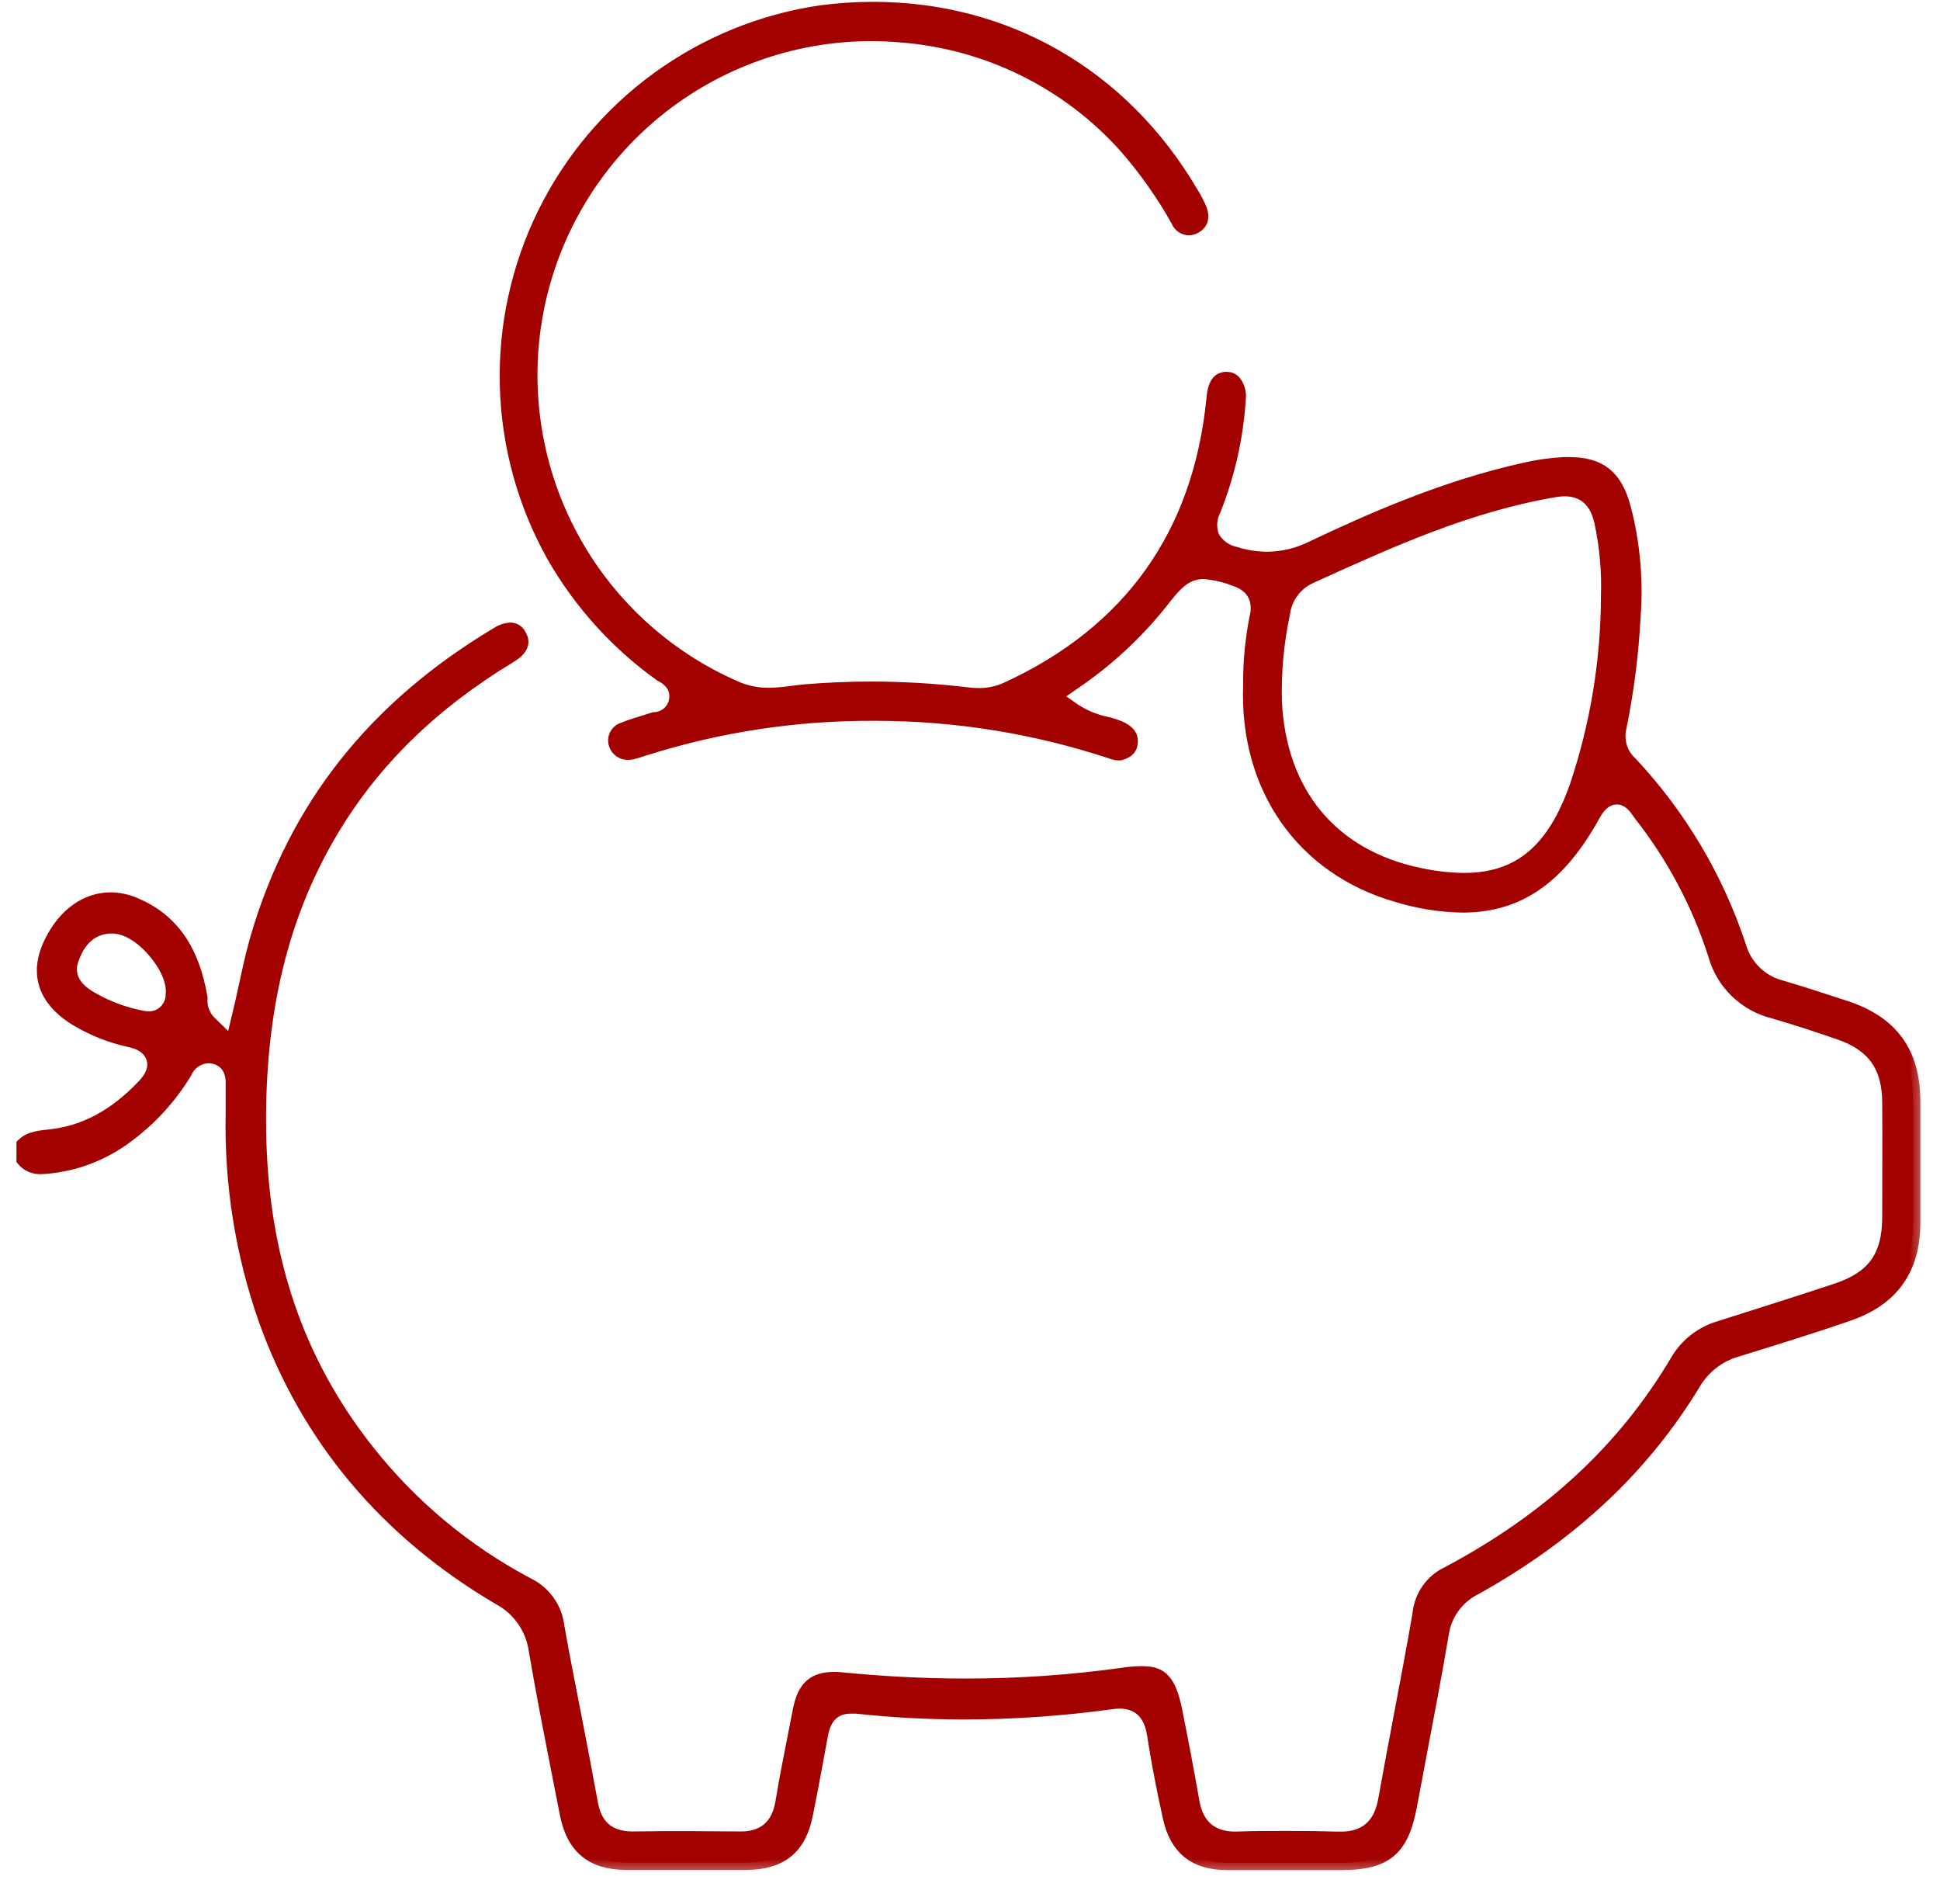 <svg width="53" height="52" viewBox="0 0 53 52" fill="none" xmlns="http://www.w3.org/2000/svg">
<mask id="path-1-outside-1_476_495" maskUnits="userSpaceOnUse" x="-0.35" y="-0.75" width="53" height="52" fill="black">
<rect fill="white" x="-0.35" y="-0.75" width="53" height="52"/>
<path d="M50.401 27.526L50.221 27.468C49.708 27.299 49.178 27.126 48.655 26.974C48.38 26.903 48.129 26.76 47.927 26.561C47.724 26.362 47.578 26.113 47.501 25.84C46.886 23.984 45.875 22.283 44.538 20.856C44.407 20.736 44.31 20.584 44.256 20.415C44.202 20.246 44.193 20.066 44.23 19.892C44.436 18.894 44.566 17.882 44.619 16.865C44.699 15.859 44.609 14.848 44.354 13.872C44.122 13.017 43.701 12.684 42.857 12.684H42.733C42.37 12.702 42.01 12.753 41.656 12.836C39.465 13.319 37.403 14.237 35.85 14.975C35.467 15.165 35.046 15.266 34.619 15.27C34.321 15.268 34.026 15.222 33.742 15.132C33.612 15.105 33.489 15.05 33.382 14.972C33.274 14.893 33.185 14.793 33.119 14.677C33.07 14.556 33.048 14.425 33.054 14.295C33.061 14.164 33.095 14.036 33.154 13.92C33.541 12.95 33.771 11.924 33.836 10.882C33.845 10.803 33.838 10.724 33.816 10.648C33.795 10.572 33.758 10.501 33.709 10.44C33.686 10.413 33.658 10.392 33.626 10.378C33.595 10.364 33.56 10.356 33.526 10.356H33.48C33.368 10.372 33.201 10.398 33.159 10.893C32.791 14.605 30.892 17.275 27.513 18.828C27.267 18.94 26.998 18.997 26.727 18.993C26.636 18.993 26.545 18.987 26.454 18.976C25.579 18.87 24.699 18.817 23.818 18.815C23.213 18.815 22.601 18.841 21.998 18.89C21.887 18.9 21.778 18.915 21.667 18.929C21.447 18.962 21.225 18.981 21.003 18.985C20.694 18.989 20.388 18.927 20.104 18.804C18.138 17.953 16.524 16.45 15.535 14.549C14.547 12.648 14.243 10.464 14.675 8.365C15.108 6.266 16.25 4.381 17.91 3.025C19.57 1.67 21.646 0.928 23.789 0.923C24.073 0.923 24.361 0.936 24.647 0.962C26.991 1.151 29.173 2.229 30.746 3.976C31.299 4.606 31.784 5.293 32.193 6.026C32.209 6.069 32.235 6.107 32.268 6.139C32.302 6.171 32.342 6.195 32.385 6.209C32.429 6.224 32.475 6.229 32.521 6.223C32.567 6.217 32.611 6.201 32.649 6.177C32.81 6.087 32.855 5.932 32.77 5.715C32.705 5.565 32.63 5.42 32.543 5.281C30.667 2.084 27.499 0.25 23.852 0.25C23.378 0.251 22.905 0.282 22.435 0.343C20.825 0.578 19.296 1.202 17.98 2.16C16.664 3.117 15.601 4.381 14.882 5.841C14.164 7.302 13.811 8.915 13.855 10.542C13.899 12.169 14.338 13.761 15.134 15.18C15.867 16.458 16.866 17.563 18.064 18.419L18.089 18.432C18.558 18.683 18.503 19.059 18.458 19.21C18.42 19.332 18.345 19.439 18.245 19.517C18.145 19.596 18.023 19.642 17.896 19.651H17.873L17.577 19.744C17.388 19.802 17.209 19.857 17.042 19.926C17 19.937 16.961 19.957 16.928 19.985C16.894 20.012 16.866 20.047 16.847 20.085C16.827 20.124 16.816 20.166 16.814 20.21C16.812 20.253 16.819 20.297 16.835 20.337C16.86 20.404 16.905 20.461 16.965 20.5C17.024 20.539 17.095 20.558 17.166 20.554C17.197 20.554 17.227 20.551 17.258 20.544C17.349 20.523 17.44 20.496 17.529 20.464L17.606 20.44C19.628 19.8 21.737 19.479 23.858 19.488H23.967C26.142 19.493 28.303 19.844 30.368 20.527C30.429 20.551 30.493 20.565 30.558 20.57C30.57 20.572 30.583 20.572 30.595 20.57C30.831 20.508 30.875 20.393 30.886 20.279C30.886 20.194 30.909 20.053 30.617 19.906C30.488 19.849 30.354 19.804 30.216 19.773C29.907 19.709 29.613 19.588 29.349 19.416L28.782 19.021L29.348 18.625C30.241 18.018 31.038 17.279 31.711 16.434C32.068 15.978 32.354 15.616 32.879 15.616C33.17 15.636 33.455 15.7 33.726 15.806C34.236 15.966 34.458 16.357 34.336 16.87C34.221 17.441 34.163 18.022 34.162 18.604V18.71C34.059 21.498 35.591 23.694 38.158 24.438C38.739 24.618 39.343 24.715 39.951 24.726C41.478 24.726 42.582 23.959 43.527 22.242C43.698 21.93 43.916 21.773 44.17 21.773C44.508 21.773 44.691 22.043 44.78 22.171L44.82 22.228C45.724 23.375 46.416 24.675 46.861 26.066C46.965 26.446 47.169 26.791 47.452 27.065C47.735 27.339 48.086 27.532 48.469 27.624C49.081 27.801 49.686 28.003 50.248 28.196C51.19 28.518 51.615 29.106 51.621 30.101C51.629 31.173 51.621 32.237 51.621 33.237C51.621 34.329 51.198 34.912 50.174 35.252C49.21 35.573 48.221 35.885 47.268 36.187L46.995 36.274C46.509 36.412 46.095 36.731 45.837 37.164C44.404 39.593 42.347 41.505 39.555 42.987C39.344 43.086 39.163 43.239 39.029 43.429C38.895 43.62 38.813 43.842 38.79 44.074C38.629 45.02 38.444 45.98 38.269 46.908C38.129 47.647 37.985 48.414 37.85 49.166C37.724 49.87 37.314 50.227 36.634 50.227H36.573C36.136 50.214 35.678 50.208 35.21 50.208C34.742 50.208 34.275 50.208 33.778 50.225H33.731C33.281 50.225 32.715 50.05 32.569 49.216C32.423 48.382 32.267 47.559 32.096 46.71C31.907 45.776 31.614 45.708 31.164 45.708C31.003 45.71 30.841 45.724 30.682 45.749C29.255 45.948 27.816 46.047 26.375 46.046C25.273 46.046 24.136 45.988 23 45.876C22.93 45.868 22.859 45.864 22.789 45.864C22.246 45.864 21.985 46.101 21.866 46.679L21.746 47.289C21.619 47.932 21.488 48.586 21.382 49.234C21.247 50.05 20.691 50.222 20.246 50.222H20.217C19.743 50.222 19.267 50.213 18.793 50.213C18.319 50.213 17.802 50.213 17.307 50.222H17.278C16.635 50.222 16.251 49.901 16.136 49.258C15.992 48.462 15.835 47.65 15.684 46.872C15.533 46.094 15.362 45.242 15.219 44.424C15.191 44.183 15.103 43.953 14.962 43.755C14.822 43.556 14.634 43.397 14.415 43.291C12.716 42.394 11.223 41.151 10.032 39.643C8.088 37.189 7.116 34.316 7.071 30.865C7.027 27.642 7.68 24.952 9.067 22.645C10.21 20.745 11.8 19.196 13.925 17.911C14.35 17.654 14.234 17.452 14.184 17.365C14.164 17.317 14.131 17.276 14.088 17.248C14.045 17.219 13.994 17.204 13.943 17.204C13.821 17.212 13.703 17.252 13.602 17.32C10.241 19.328 8.095 22.036 7.045 25.597C6.92 26.026 6.823 26.465 6.724 26.93C6.667 27.192 6.609 27.457 6.543 27.725L6.347 28.545L5.741 27.96C5.648 27.873 5.575 27.767 5.528 27.649C5.481 27.531 5.461 27.404 5.47 27.277C5.47 27.267 5.47 27.256 5.47 27.256C5.249 25.946 4.68 25.137 3.679 24.713C3.471 24.622 3.248 24.575 3.021 24.573C2.367 24.573 1.78 24.992 1.414 25.726C0.88 26.785 1.48 27.45 2.076 27.815C2.529 28.09 3.023 28.288 3.541 28.4C3.676 28.429 4.082 28.523 4.197 28.9C4.272 29.151 4.185 29.41 3.936 29.669C3.14 30.508 2.293 30.956 1.329 31.05C0.973 31.083 0.781 31.143 0.65 31.268V31.668C0.709 31.738 0.784 31.792 0.867 31.826C0.951 31.861 1.042 31.875 1.133 31.868C1.186 31.867 1.24 31.864 1.293 31.858C2.08 31.785 2.831 31.493 3.462 31.016C4.089 30.553 4.621 29.973 5.029 29.309L5.049 29.275C5.105 29.15 5.194 29.043 5.308 28.966C5.422 28.889 5.554 28.845 5.692 28.839C5.752 28.839 5.813 28.847 5.872 28.863C6.064 28.915 6.386 29.084 6.365 29.625V29.667C6.365 29.879 6.365 30.091 6.365 30.296V30.407C6.324 32.32 6.626 34.226 7.259 36.033C8.415 39.262 10.559 41.82 13.633 43.632C13.902 43.774 14.135 43.978 14.311 44.227C14.486 44.476 14.601 44.764 14.644 45.065C14.838 46.208 15.066 47.369 15.287 48.491C15.356 48.838 15.423 49.187 15.492 49.534C15.669 50.444 16.177 50.868 17.1 50.873H18.679H20.379C21.315 50.873 21.826 50.467 22.008 49.562C22.107 49.079 22.197 48.597 22.286 48.115L22.416 47.407C22.458 47.187 22.569 46.604 23.255 46.604C23.299 46.602 23.343 46.602 23.387 46.604C24.36 46.709 25.338 46.763 26.317 46.764C27.675 46.762 29.031 46.669 30.376 46.483C30.448 46.473 30.52 46.467 30.592 46.467C30.892 46.467 31.413 46.583 31.534 47.359C31.64 48.054 31.783 48.806 31.969 49.644C32.156 50.481 32.656 50.872 33.511 50.878H34.836H36.638C37.851 50.878 38.29 50.51 38.514 49.311C38.605 48.816 38.698 48.322 38.793 47.827C38.993 46.781 39.198 45.697 39.38 44.631C39.418 44.36 39.522 44.102 39.683 43.881C39.844 43.659 40.057 43.48 40.303 43.36C42.921 41.897 44.871 40.069 46.267 37.77C46.528 37.328 46.948 37.002 47.442 36.861C48.482 36.539 49.498 36.226 50.496 35.88C51.681 35.472 52.264 34.655 52.264 33.387C52.264 32.292 52.264 31.197 52.264 30.104C52.266 28.759 51.673 27.942 50.401 27.526ZM43.937 16.291C43.932 18.052 43.643 19.801 43.084 21.47C42.465 23.239 41.513 24.042 39.999 24.042C39.593 24.037 39.188 23.992 38.792 23.906C36.38 23.414 34.934 21.679 34.821 19.146C34.801 18.339 34.876 17.532 35.045 16.743C35.074 16.529 35.156 16.326 35.283 16.153C35.411 15.979 35.581 15.84 35.776 15.749L35.877 15.703C37.967 14.753 40.126 13.774 42.489 13.378C42.577 13.363 42.665 13.356 42.754 13.356C43.122 13.356 43.595 13.517 43.756 14.251C43.899 14.921 43.96 15.606 43.937 16.291ZM4.724 27.203C4.715 27.372 4.641 27.531 4.518 27.646C4.394 27.762 4.231 27.826 4.062 27.823C3.991 27.822 3.92 27.814 3.851 27.798C3.363 27.701 2.895 27.523 2.465 27.272L2.441 27.258C2.264 27.146 1.726 26.811 1.959 26.176C2.041 25.962 2.28 25.311 3.047 25.296H3.057C3.579 25.296 4.031 25.743 4.201 25.939C4.372 26.135 4.791 26.66 4.724 27.203Z"/>
</mask>
<path d="M50.401 27.526L50.221 27.468C49.708 27.299 49.178 27.126 48.655 26.974C48.38 26.903 48.129 26.76 47.927 26.561C47.724 26.362 47.578 26.113 47.501 25.84C46.886 23.984 45.875 22.283 44.538 20.856C44.407 20.736 44.31 20.584 44.256 20.415C44.202 20.246 44.193 20.066 44.23 19.892C44.436 18.894 44.566 17.882 44.619 16.865C44.699 15.859 44.609 14.848 44.354 13.872C44.122 13.017 43.701 12.684 42.857 12.684H42.733C42.37 12.702 42.01 12.753 41.656 12.836C39.465 13.319 37.403 14.237 35.85 14.975C35.467 15.165 35.046 15.266 34.619 15.27C34.321 15.268 34.026 15.222 33.742 15.132C33.612 15.105 33.489 15.05 33.382 14.972C33.274 14.893 33.185 14.793 33.119 14.677C33.07 14.556 33.048 14.425 33.054 14.295C33.061 14.164 33.095 14.036 33.154 13.92C33.541 12.95 33.771 11.924 33.836 10.882C33.845 10.803 33.838 10.724 33.816 10.648C33.795 10.572 33.758 10.501 33.709 10.44C33.686 10.413 33.658 10.392 33.626 10.378C33.595 10.364 33.56 10.356 33.526 10.356H33.48C33.368 10.372 33.201 10.398 33.159 10.893C32.791 14.605 30.892 17.275 27.513 18.828C27.267 18.94 26.998 18.997 26.727 18.993C26.636 18.993 26.545 18.987 26.454 18.976C25.579 18.87 24.699 18.817 23.818 18.815C23.213 18.815 22.601 18.841 21.998 18.89C21.887 18.9 21.778 18.915 21.667 18.929C21.447 18.962 21.225 18.981 21.003 18.985C20.694 18.989 20.388 18.927 20.104 18.804C18.138 17.953 16.524 16.45 15.535 14.549C14.547 12.648 14.243 10.464 14.675 8.365C15.108 6.266 16.25 4.381 17.91 3.025C19.57 1.67 21.646 0.928 23.789 0.923C24.073 0.923 24.361 0.936 24.647 0.962C26.991 1.151 29.173 2.229 30.746 3.976C31.299 4.606 31.784 5.293 32.193 6.026C32.209 6.069 32.235 6.107 32.268 6.139C32.302 6.171 32.342 6.195 32.385 6.209C32.429 6.224 32.475 6.229 32.521 6.223C32.567 6.217 32.611 6.201 32.649 6.177C32.81 6.087 32.855 5.932 32.77 5.715C32.705 5.565 32.63 5.42 32.543 5.281C30.667 2.084 27.499 0.25 23.852 0.25C23.378 0.251 22.905 0.282 22.435 0.343C20.825 0.578 19.296 1.202 17.98 2.16C16.664 3.117 15.601 4.381 14.882 5.841C14.164 7.302 13.811 8.915 13.855 10.542C13.899 12.169 14.338 13.761 15.134 15.18C15.867 16.458 16.866 17.563 18.064 18.419L18.089 18.432C18.558 18.683 18.503 19.059 18.458 19.21C18.42 19.332 18.345 19.439 18.245 19.517C18.145 19.596 18.023 19.642 17.896 19.651H17.873L17.577 19.744C17.388 19.802 17.209 19.857 17.042 19.926C17 19.937 16.961 19.957 16.928 19.985C16.894 20.012 16.866 20.047 16.847 20.085C16.827 20.124 16.816 20.166 16.814 20.21C16.812 20.253 16.819 20.297 16.835 20.337C16.86 20.404 16.905 20.461 16.965 20.5C17.024 20.539 17.095 20.558 17.166 20.554C17.197 20.554 17.227 20.551 17.258 20.544C17.349 20.523 17.44 20.496 17.529 20.464L17.606 20.44C19.628 19.8 21.737 19.479 23.858 19.488H23.967C26.142 19.493 28.303 19.844 30.368 20.527C30.429 20.551 30.493 20.565 30.558 20.57C30.57 20.572 30.583 20.572 30.595 20.57C30.831 20.508 30.875 20.393 30.886 20.279C30.886 20.194 30.909 20.053 30.617 19.906C30.488 19.849 30.354 19.804 30.216 19.773C29.907 19.709 29.613 19.588 29.349 19.416L28.782 19.021L29.348 18.625C30.241 18.018 31.038 17.279 31.711 16.434C32.068 15.978 32.354 15.616 32.879 15.616C33.17 15.636 33.455 15.7 33.726 15.806C34.236 15.966 34.458 16.357 34.336 16.87C34.221 17.441 34.163 18.022 34.162 18.604V18.71C34.059 21.498 35.591 23.694 38.158 24.438C38.739 24.618 39.343 24.715 39.951 24.726C41.478 24.726 42.582 23.959 43.527 22.242C43.698 21.93 43.916 21.773 44.17 21.773C44.508 21.773 44.691 22.043 44.78 22.171L44.82 22.228C45.724 23.375 46.416 24.675 46.861 26.066C46.965 26.446 47.169 26.791 47.452 27.065C47.735 27.339 48.086 27.532 48.469 27.624C49.081 27.801 49.686 28.003 50.248 28.196C51.19 28.518 51.615 29.106 51.621 30.101C51.629 31.173 51.621 32.237 51.621 33.237C51.621 34.329 51.198 34.912 50.174 35.252C49.21 35.573 48.221 35.885 47.268 36.187L46.995 36.274C46.509 36.412 46.095 36.731 45.837 37.164C44.404 39.593 42.347 41.505 39.555 42.987C39.344 43.086 39.163 43.239 39.029 43.429C38.895 43.62 38.813 43.842 38.79 44.074C38.629 45.02 38.444 45.98 38.269 46.908C38.129 47.647 37.985 48.414 37.85 49.166C37.724 49.87 37.314 50.227 36.634 50.227H36.573C36.136 50.214 35.678 50.208 35.21 50.208C34.742 50.208 34.275 50.208 33.778 50.225H33.731C33.281 50.225 32.715 50.05 32.569 49.216C32.423 48.382 32.267 47.559 32.096 46.71C31.907 45.776 31.614 45.708 31.164 45.708C31.003 45.71 30.841 45.724 30.682 45.749C29.255 45.948 27.816 46.047 26.375 46.046C25.273 46.046 24.136 45.988 23 45.876C22.93 45.868 22.859 45.864 22.789 45.864C22.246 45.864 21.985 46.101 21.866 46.679L21.746 47.289C21.619 47.932 21.488 48.586 21.382 49.234C21.247 50.05 20.691 50.222 20.246 50.222H20.217C19.743 50.222 19.267 50.213 18.793 50.213C18.319 50.213 17.802 50.213 17.307 50.222H17.278C16.635 50.222 16.251 49.901 16.136 49.258C15.992 48.462 15.835 47.65 15.684 46.872C15.533 46.094 15.362 45.242 15.219 44.424C15.191 44.183 15.103 43.953 14.962 43.755C14.822 43.556 14.634 43.397 14.415 43.291C12.716 42.394 11.223 41.151 10.032 39.643C8.088 37.189 7.116 34.316 7.071 30.865C7.027 27.642 7.68 24.952 9.067 22.645C10.21 20.745 11.8 19.196 13.925 17.911C14.35 17.654 14.234 17.452 14.184 17.365C14.164 17.317 14.131 17.276 14.088 17.248C14.045 17.219 13.994 17.204 13.943 17.204C13.821 17.212 13.703 17.252 13.602 17.32C10.241 19.328 8.095 22.036 7.045 25.597C6.92 26.026 6.823 26.465 6.724 26.93C6.667 27.192 6.609 27.457 6.543 27.725L6.347 28.545L5.741 27.96C5.648 27.873 5.575 27.767 5.528 27.649C5.481 27.531 5.461 27.404 5.47 27.277C5.47 27.267 5.47 27.256 5.47 27.256C5.249 25.946 4.68 25.137 3.679 24.713C3.471 24.622 3.248 24.575 3.021 24.573C2.367 24.573 1.78 24.992 1.414 25.726C0.88 26.785 1.48 27.45 2.076 27.815C2.529 28.09 3.023 28.288 3.541 28.4C3.676 28.429 4.082 28.523 4.197 28.9C4.272 29.151 4.185 29.41 3.936 29.669C3.14 30.508 2.293 30.956 1.329 31.05C0.973 31.083 0.781 31.143 0.65 31.268V31.668C0.709 31.738 0.784 31.792 0.867 31.826C0.951 31.861 1.042 31.875 1.133 31.868C1.186 31.867 1.24 31.864 1.293 31.858C2.08 31.785 2.831 31.493 3.462 31.016C4.089 30.553 4.621 29.973 5.029 29.309L5.049 29.275C5.105 29.15 5.194 29.043 5.308 28.966C5.422 28.889 5.554 28.845 5.692 28.839C5.752 28.839 5.813 28.847 5.872 28.863C6.064 28.915 6.386 29.084 6.365 29.625V29.667C6.365 29.879 6.365 30.091 6.365 30.296V30.407C6.324 32.32 6.626 34.226 7.259 36.033C8.415 39.262 10.559 41.82 13.633 43.632C13.902 43.774 14.135 43.978 14.311 44.227C14.486 44.476 14.601 44.764 14.644 45.065C14.838 46.208 15.066 47.369 15.287 48.491C15.356 48.838 15.423 49.187 15.492 49.534C15.669 50.444 16.177 50.868 17.1 50.873H18.679H20.379C21.315 50.873 21.826 50.467 22.008 49.562C22.107 49.079 22.197 48.597 22.286 48.115L22.416 47.407C22.458 47.187 22.569 46.604 23.255 46.604C23.299 46.602 23.343 46.602 23.387 46.604C24.36 46.709 25.338 46.763 26.317 46.764C27.675 46.762 29.031 46.669 30.376 46.483C30.448 46.473 30.52 46.467 30.592 46.467C30.892 46.467 31.413 46.583 31.534 47.359C31.64 48.054 31.783 48.806 31.969 49.644C32.156 50.481 32.656 50.872 33.511 50.878H34.836H36.638C37.851 50.878 38.29 50.51 38.514 49.311C38.605 48.816 38.698 48.322 38.793 47.827C38.993 46.781 39.198 45.697 39.38 44.631C39.418 44.36 39.522 44.102 39.683 43.881C39.844 43.659 40.057 43.48 40.303 43.36C42.921 41.897 44.871 40.069 46.267 37.77C46.528 37.328 46.948 37.002 47.442 36.861C48.482 36.539 49.498 36.226 50.496 35.88C51.681 35.472 52.264 34.655 52.264 33.387C52.264 32.292 52.264 31.197 52.264 30.104C52.266 28.759 51.673 27.942 50.401 27.526ZM43.937 16.291C43.932 18.052 43.643 19.801 43.084 21.47C42.465 23.239 41.513 24.042 39.999 24.042C39.593 24.037 39.188 23.992 38.792 23.906C36.38 23.414 34.934 21.679 34.821 19.146C34.801 18.339 34.876 17.532 35.045 16.743C35.074 16.529 35.156 16.326 35.283 16.153C35.411 15.979 35.581 15.84 35.776 15.749L35.877 15.703C37.967 14.753 40.126 13.774 42.489 13.378C42.577 13.363 42.665 13.356 42.754 13.356C43.122 13.356 43.595 13.517 43.756 14.251C43.899 14.921 43.96 15.606 43.937 16.291ZM4.724 27.203C4.715 27.372 4.641 27.531 4.518 27.646C4.394 27.762 4.231 27.826 4.062 27.823C3.991 27.822 3.92 27.814 3.851 27.798C3.363 27.701 2.895 27.523 2.465 27.272L2.441 27.258C2.264 27.146 1.726 26.811 1.959 26.176C2.041 25.962 2.28 25.311 3.047 25.296H3.057C3.579 25.296 4.031 25.743 4.201 25.939C4.372 26.135 4.791 26.66 4.724 27.203Z" fill="#A20100"/>
<path d="M50.401 27.526L50.221 27.468C49.708 27.299 49.178 27.126 48.655 26.974C48.38 26.903 48.129 26.76 47.927 26.561C47.724 26.362 47.578 26.113 47.501 25.84C46.886 23.984 45.875 22.283 44.538 20.856C44.407 20.736 44.31 20.584 44.256 20.415C44.202 20.246 44.193 20.066 44.23 19.892C44.436 18.894 44.566 17.882 44.619 16.865C44.699 15.859 44.609 14.848 44.354 13.872C44.122 13.017 43.701 12.684 42.857 12.684H42.733C42.37 12.702 42.01 12.753 41.656 12.836C39.465 13.319 37.403 14.237 35.85 14.975C35.467 15.165 35.046 15.266 34.619 15.27C34.321 15.268 34.026 15.222 33.742 15.132C33.612 15.105 33.489 15.05 33.382 14.972C33.274 14.893 33.185 14.793 33.119 14.677C33.07 14.556 33.048 14.425 33.054 14.295C33.061 14.164 33.095 14.036 33.154 13.92C33.541 12.95 33.771 11.924 33.836 10.882C33.845 10.803 33.838 10.724 33.816 10.648C33.795 10.572 33.758 10.501 33.709 10.44C33.686 10.413 33.658 10.392 33.626 10.378C33.595 10.364 33.56 10.356 33.526 10.356H33.48C33.368 10.372 33.201 10.398 33.159 10.893C32.791 14.605 30.892 17.275 27.513 18.828C27.267 18.94 26.998 18.997 26.727 18.993C26.636 18.993 26.545 18.987 26.454 18.976C25.579 18.87 24.699 18.817 23.818 18.815C23.213 18.815 22.601 18.841 21.998 18.89C21.887 18.9 21.778 18.915 21.667 18.929C21.447 18.962 21.225 18.981 21.003 18.985C20.694 18.989 20.388 18.927 20.104 18.804C18.138 17.953 16.524 16.45 15.535 14.549C14.547 12.648 14.243 10.464 14.675 8.365C15.108 6.266 16.25 4.381 17.91 3.025C19.57 1.67 21.646 0.928 23.789 0.923C24.073 0.923 24.361 0.936 24.647 0.962C26.991 1.151 29.173 2.229 30.746 3.976C31.299 4.606 31.784 5.293 32.193 6.026C32.209 6.069 32.235 6.107 32.268 6.139C32.302 6.171 32.342 6.195 32.385 6.209C32.429 6.224 32.475 6.229 32.521 6.223C32.567 6.217 32.611 6.201 32.649 6.177C32.81 6.087 32.855 5.932 32.77 5.715C32.705 5.565 32.63 5.42 32.543 5.281C30.667 2.084 27.499 0.25 23.852 0.25C23.378 0.251 22.905 0.282 22.435 0.343C20.825 0.578 19.296 1.202 17.98 2.16C16.664 3.117 15.601 4.381 14.882 5.841C14.164 7.302 13.811 8.915 13.855 10.542C13.899 12.169 14.338 13.761 15.134 15.18C15.867 16.458 16.866 17.563 18.064 18.419L18.089 18.432C18.558 18.683 18.503 19.059 18.458 19.21C18.42 19.332 18.345 19.439 18.245 19.517C18.145 19.596 18.023 19.642 17.896 19.651H17.873L17.577 19.744C17.388 19.802 17.209 19.857 17.042 19.926C17 19.937 16.961 19.957 16.928 19.985C16.894 20.012 16.866 20.047 16.847 20.085C16.827 20.124 16.816 20.166 16.814 20.21C16.812 20.253 16.819 20.297 16.835 20.337C16.86 20.404 16.905 20.461 16.965 20.5C17.024 20.539 17.095 20.558 17.166 20.554C17.197 20.554 17.227 20.551 17.258 20.544C17.349 20.523 17.44 20.496 17.529 20.464L17.606 20.44C19.628 19.8 21.737 19.479 23.858 19.488H23.967C26.142 19.493 28.303 19.844 30.368 20.527C30.429 20.551 30.493 20.565 30.558 20.57C30.57 20.572 30.583 20.572 30.595 20.57C30.831 20.508 30.875 20.393 30.886 20.279C30.886 20.194 30.909 20.053 30.617 19.906C30.488 19.849 30.354 19.804 30.216 19.773C29.907 19.709 29.613 19.588 29.349 19.416L28.782 19.021L29.348 18.625C30.241 18.018 31.038 17.279 31.711 16.434C32.068 15.978 32.354 15.616 32.879 15.616C33.17 15.636 33.455 15.7 33.726 15.806C34.236 15.966 34.458 16.357 34.336 16.87C34.221 17.441 34.163 18.022 34.162 18.604V18.71C34.059 21.498 35.591 23.694 38.158 24.438C38.739 24.618 39.343 24.715 39.951 24.726C41.478 24.726 42.582 23.959 43.527 22.242C43.698 21.93 43.916 21.773 44.17 21.773C44.508 21.773 44.691 22.043 44.78 22.171L44.82 22.228C45.724 23.375 46.416 24.675 46.861 26.066C46.965 26.446 47.169 26.791 47.452 27.065C47.735 27.339 48.086 27.532 48.469 27.624C49.081 27.801 49.686 28.003 50.248 28.196C51.19 28.518 51.615 29.106 51.621 30.101C51.629 31.173 51.621 32.237 51.621 33.237C51.621 34.329 51.198 34.912 50.174 35.252C49.21 35.573 48.221 35.885 47.268 36.187L46.995 36.274C46.509 36.412 46.095 36.731 45.837 37.164C44.404 39.593 42.347 41.505 39.555 42.987C39.344 43.086 39.163 43.239 39.029 43.429C38.895 43.62 38.813 43.842 38.79 44.074C38.629 45.02 38.444 45.98 38.269 46.908C38.129 47.647 37.985 48.414 37.85 49.166C37.724 49.87 37.314 50.227 36.634 50.227H36.573C36.136 50.214 35.678 50.208 35.21 50.208C34.742 50.208 34.275 50.208 33.778 50.225H33.731C33.281 50.225 32.715 50.05 32.569 49.216C32.423 48.382 32.267 47.559 32.096 46.71C31.907 45.776 31.614 45.708 31.164 45.708C31.003 45.71 30.841 45.724 30.682 45.749C29.255 45.948 27.816 46.047 26.375 46.046C25.273 46.046 24.136 45.988 23 45.876C22.93 45.868 22.859 45.864 22.789 45.864C22.246 45.864 21.985 46.101 21.866 46.679L21.746 47.289C21.619 47.932 21.488 48.586 21.382 49.234C21.247 50.05 20.691 50.222 20.246 50.222H20.217C19.743 50.222 19.267 50.213 18.793 50.213C18.319 50.213 17.802 50.213 17.307 50.222H17.278C16.635 50.222 16.251 49.901 16.136 49.258C15.992 48.462 15.835 47.65 15.684 46.872C15.533 46.094 15.362 45.242 15.219 44.424C15.191 44.183 15.103 43.953 14.962 43.755C14.822 43.556 14.634 43.397 14.415 43.291C12.716 42.394 11.223 41.151 10.032 39.643C8.088 37.189 7.116 34.316 7.071 30.865C7.027 27.642 7.68 24.952 9.067 22.645C10.21 20.745 11.8 19.196 13.925 17.911C14.35 17.654 14.234 17.452 14.184 17.365C14.164 17.317 14.131 17.276 14.088 17.248C14.045 17.219 13.994 17.204 13.943 17.204C13.821 17.212 13.703 17.252 13.602 17.32C10.241 19.328 8.095 22.036 7.045 25.597C6.92 26.026 6.823 26.465 6.724 26.93C6.667 27.192 6.609 27.457 6.543 27.725L6.347 28.545L5.741 27.96C5.648 27.873 5.575 27.767 5.528 27.649C5.481 27.531 5.461 27.404 5.47 27.277C5.47 27.267 5.47 27.256 5.47 27.256C5.249 25.946 4.68 25.137 3.679 24.713C3.471 24.622 3.248 24.575 3.021 24.573C2.367 24.573 1.78 24.992 1.414 25.726C0.88 26.785 1.48 27.45 2.076 27.815C2.529 28.09 3.023 28.288 3.541 28.4C3.676 28.429 4.082 28.523 4.197 28.9C4.272 29.151 4.185 29.41 3.936 29.669C3.14 30.508 2.293 30.956 1.329 31.05C0.973 31.083 0.781 31.143 0.65 31.268V31.668C0.709 31.738 0.784 31.792 0.867 31.826C0.951 31.861 1.042 31.875 1.133 31.868C1.186 31.867 1.24 31.864 1.293 31.858C2.08 31.785 2.831 31.493 3.462 31.016C4.089 30.553 4.621 29.973 5.029 29.309L5.049 29.275C5.105 29.15 5.194 29.043 5.308 28.966C5.422 28.889 5.554 28.845 5.692 28.839C5.752 28.839 5.813 28.847 5.872 28.863C6.064 28.915 6.386 29.084 6.365 29.625V29.667C6.365 29.879 6.365 30.091 6.365 30.296V30.407C6.324 32.32 6.626 34.226 7.259 36.033C8.415 39.262 10.559 41.82 13.633 43.632C13.902 43.774 14.135 43.978 14.311 44.227C14.486 44.476 14.601 44.764 14.644 45.065C14.838 46.208 15.066 47.369 15.287 48.491C15.356 48.838 15.423 49.187 15.492 49.534C15.669 50.444 16.177 50.868 17.1 50.873H18.679H20.379C21.315 50.873 21.826 50.467 22.008 49.562C22.107 49.079 22.197 48.597 22.286 48.115L22.416 47.407C22.458 47.187 22.569 46.604 23.255 46.604C23.299 46.602 23.343 46.602 23.387 46.604C24.36 46.709 25.338 46.763 26.317 46.764C27.675 46.762 29.031 46.669 30.376 46.483C30.448 46.473 30.52 46.467 30.592 46.467C30.892 46.467 31.413 46.583 31.534 47.359C31.64 48.054 31.783 48.806 31.969 49.644C32.156 50.481 32.656 50.872 33.511 50.878H34.836H36.638C37.851 50.878 38.29 50.51 38.514 49.311C38.605 48.816 38.698 48.322 38.793 47.827C38.993 46.781 39.198 45.697 39.38 44.631C39.418 44.36 39.522 44.102 39.683 43.881C39.844 43.659 40.057 43.48 40.303 43.36C42.921 41.897 44.871 40.069 46.267 37.77C46.528 37.328 46.948 37.002 47.442 36.861C48.482 36.539 49.498 36.226 50.496 35.88C51.681 35.472 52.264 34.655 52.264 33.387C52.264 32.292 52.264 31.197 52.264 30.104C52.266 28.759 51.673 27.942 50.401 27.526ZM43.937 16.291C43.932 18.052 43.643 19.801 43.084 21.47C42.465 23.239 41.513 24.042 39.999 24.042C39.593 24.037 39.188 23.992 38.792 23.906C36.38 23.414 34.934 21.679 34.821 19.146C34.801 18.339 34.876 17.532 35.045 16.743C35.074 16.529 35.156 16.326 35.283 16.153C35.411 15.979 35.581 15.84 35.776 15.749L35.877 15.703C37.967 14.753 40.126 13.774 42.489 13.378C42.577 13.363 42.665 13.356 42.754 13.356C43.122 13.356 43.595 13.517 43.756 14.251C43.899 14.921 43.96 15.606 43.937 16.291ZM4.724 27.203C4.715 27.372 4.641 27.531 4.518 27.646C4.394 27.762 4.231 27.826 4.062 27.823C3.991 27.822 3.92 27.814 3.851 27.798C3.363 27.701 2.895 27.523 2.465 27.272L2.441 27.258C2.264 27.146 1.726 26.811 1.959 26.176C2.041 25.962 2.28 25.311 3.047 25.296H3.057C3.579 25.296 4.031 25.743 4.201 25.939C4.372 26.135 4.791 26.66 4.724 27.203Z" stroke="#A20100" stroke-width="0.4" mask="url(#path-1-outside-1_476_495)"/>
</svg>

